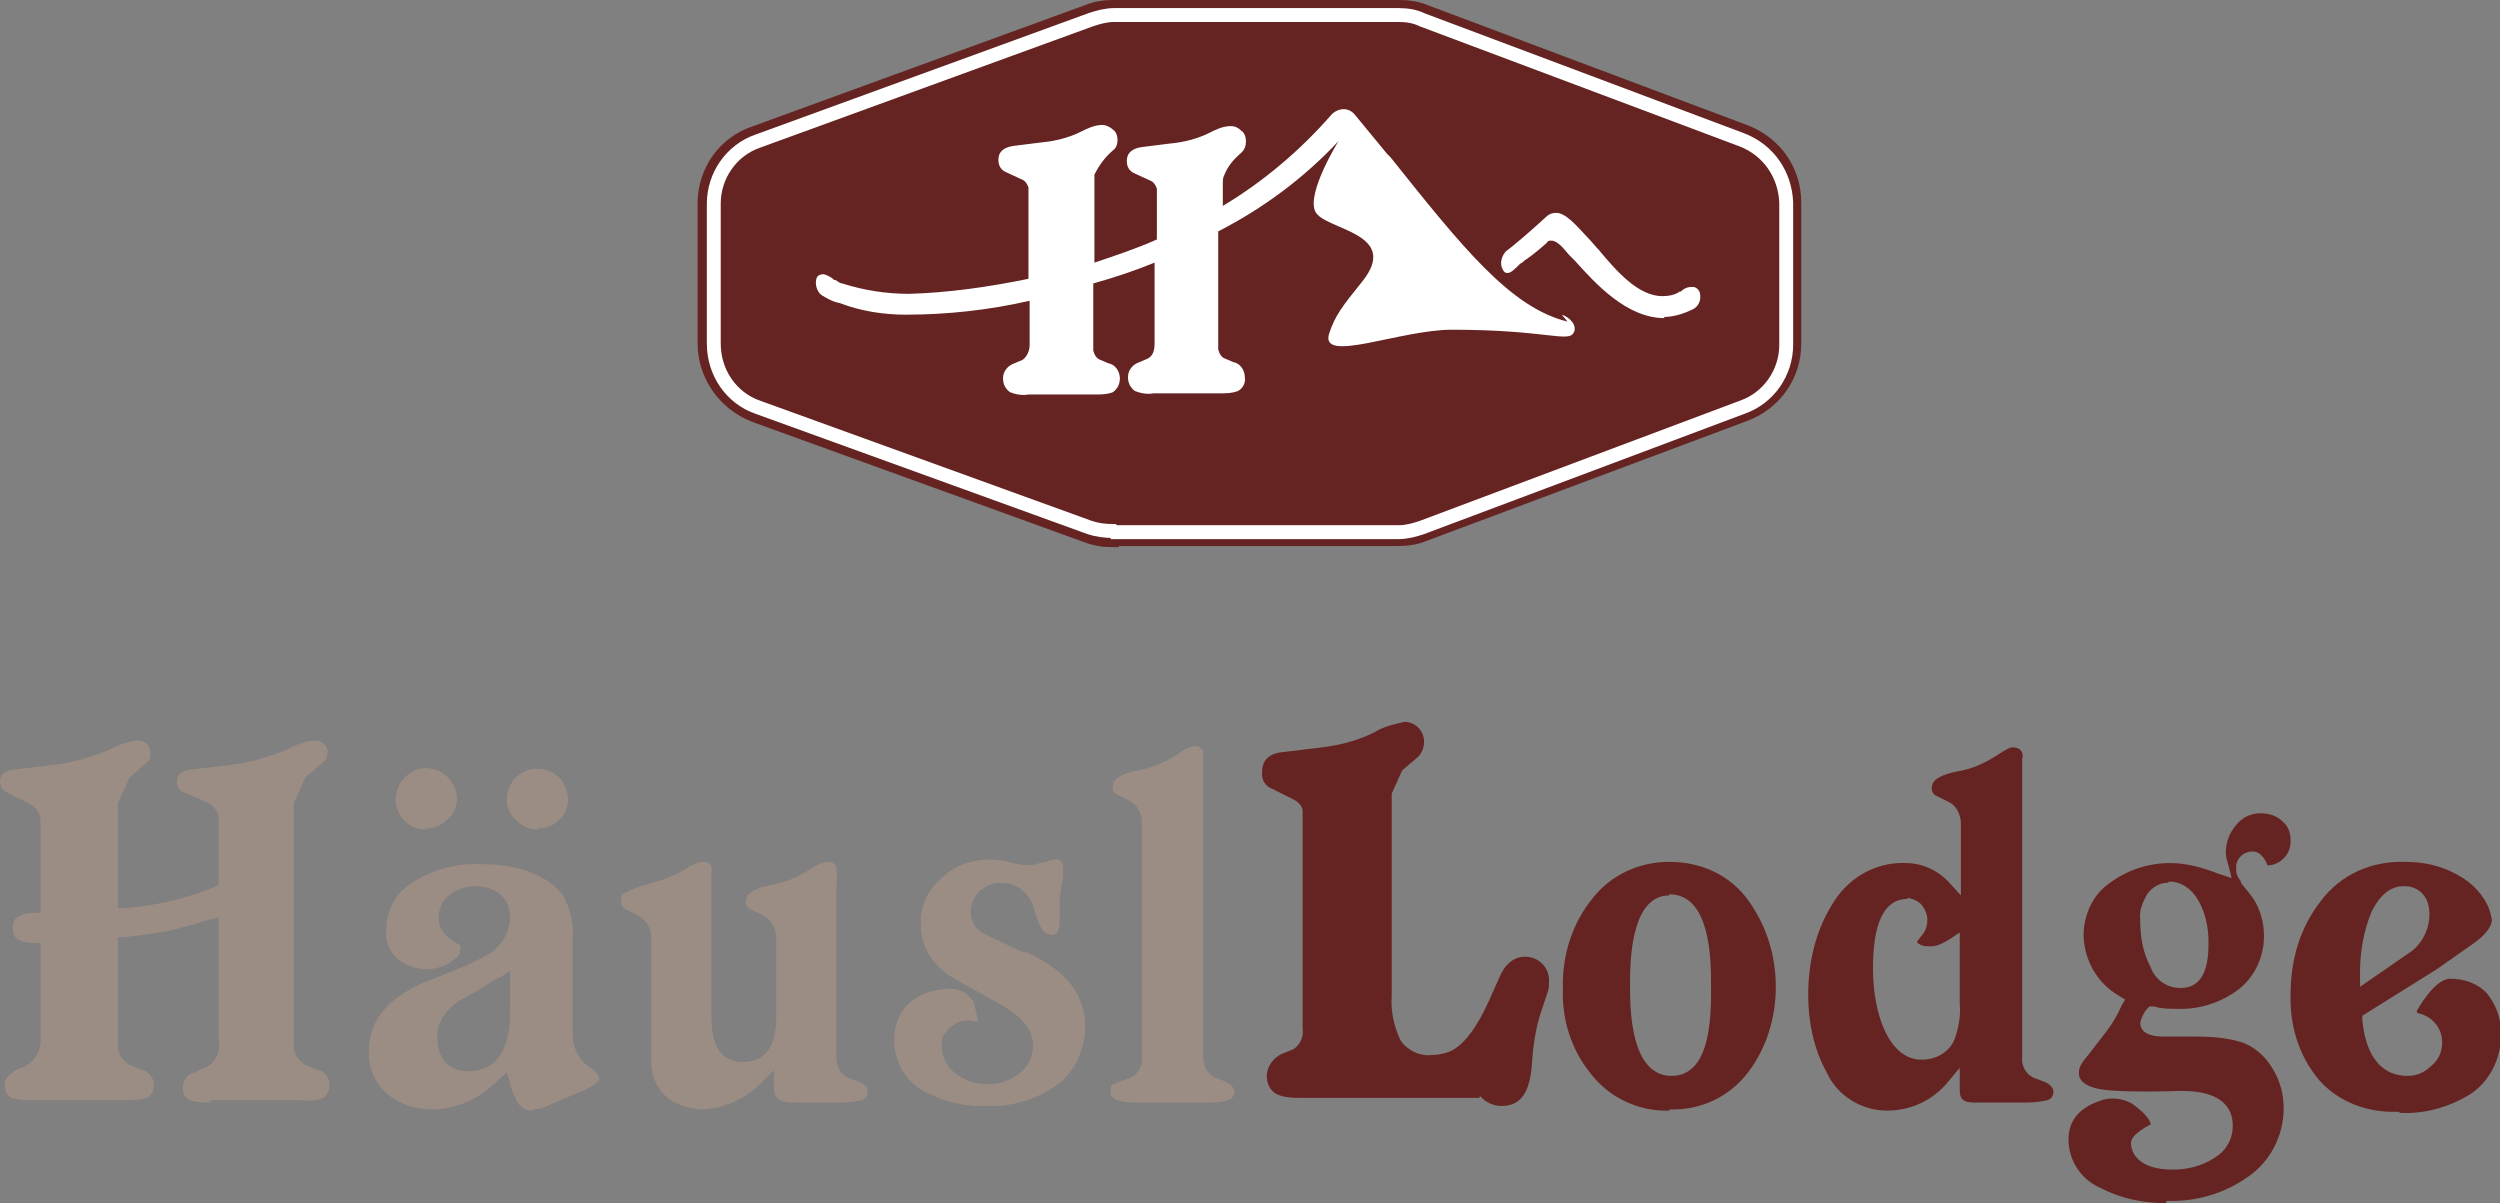 <?xml version="1.0" encoding="UTF-8"?>
<svg xmlns="http://www.w3.org/2000/svg" version="1.1" viewBox="0 0 216.1 104">
  <rect x="0" y="0" width="216.1" height="104" fill="#808080" stroke="none"/>
  <defs>
    <style>
      .cls-1 {
        stroke: #652421;
      }

      .cls-1, .cls-2 {
        fill: #652421;
      }

      .cls-1, .cls-3 {
        stroke-miterlimit: 10;
      }

      .cls-3 {
        fill: none;
        stroke: #fff;
        stroke-width: 1.2px;
      }

      .cls-4 {
        fill: #fff;
      }

      .cls-5 {
        fill: #9c8d84;
      }
    </style>
  </defs>
  <!-- Generator: Adobe Illustrator 28.7.3, SVG Export Plug-In . SVG Version: 1.2.0 Build 164)  -->
  <g>
    <g id="Ebene_1">
      <g id="Ebene_1-2" data-name="Ebene_1">
        <path class="cls-1" d="M96.2,46.8c-.8,0-1.5-.1-2.3-.4l-28.7-10.4c-2.6-1-4.4-3.5-4.4-6.3v-12.1c0-2.8,1.7-5.3,4.4-6.2L94,.9c.7-.3,1.5-.4,2.3-.4h24.6c.8,0,1.6.1,2.3.4l27.7,10.4c2.6,1,4.3,3.4,4.3,6.2v12.2c0,2.8-1.7,5.2-4.3,6.2l-27.8,10.4c-.7.3-1.5.4-2.3.4h-24.6Z"/>
        <path class="cls-3" d="M96.2,45.9c-.7,0-1.4-.1-2-.3l-28.7-10.4c-2.3-.8-3.8-3-3.8-5.5v-12.1c0-2.4,1.5-4.6,3.8-5.4L94.3,1.7c.6-.2,1.3-.4,2-.4h24.6c.7,0,1.4.1,2,.4l27.7,10.4c2.3.9,3.7,3,3.8,5.4v12.3c0,2.4-1.5,4.6-3.8,5.4l-27.7,10.4c-.6.2-1.3.4-2,.4h-24.6Z"/>
        <path class="cls-2" d="M96.2,2.8h24.6c.5,0,1,0,1.5.3l27.7,10.4c1.7.6,2.8,2.3,2.8,4.1v12.2c0,1.8-1.1,3.4-2.8,4.1l-27.8,10.4c-.5.2-1,.3-1.5.3h-24.6c-.5,0-1,0-1.5-.3l-28.7-10.4c-1.7-.6-2.9-2.3-2.9-4.1v-12.1c0-1.8,1.1-3.5,2.9-4.1l28.7-10.4c.5-.2,1-.3,1.5-.3Z"/>
        <path class="cls-4" d="M143.9,27.5c-3.3,0-6-3-7.8-5l-.5-.5c-.5-.6-1-1.2-1.5-1.2-.2,0-.3,0-.4.2-.9.8-1.7,1.4-1.9,1.5-.1.1-.2.2-.4.3-.5.5-.8.8-1.1.8-.2,0-.3-.1-.4-.3-.3-.5-.1-1.2.3-1.6.7-.5,2.3-1.9,3.5-3,.2-.2.5-.3.8-.3.8,0,1.6.9,2.8,2.2.3.3.6.7.9,1,1.5,1.8,3.4,4,5.5,4,.5,0,1.1-.1,1.5-.4h.1c.3-.3.6-.4,1-.4.3,0,.5.2.6.4.2.6,0,1.2-.5,1.5-.8.4-1.7.7-2.6.7Z"/>
        <path class="cls-4" d="M135.5,27.8c-4.9-1.2-9-6.3-15.3-14.2l-.3-.3-2.8-3.4c-.5-.6-1.3-.6-1.9-.1,0,0,0,0-.1.1-2.7,3.1-5.9,5.8-9.4,7.9v-2c0-.2,0-.4.1-.6.3-.8.8-1.4,1.5-2h0c.3-.3.4-.6.4-1,0-.3-.1-.7-.4-.9-.2-.2-.5-.4-.9-.4-.7,0-1.3.3-1.9.6-1,.5-2.2.8-3.3.9l-2.4.3c-.9.1-1.4.5-1.4,1.2,0,.5.2.9.7,1.1l1.3.6c.3.1.5.4.6.7,0,.2,0,.4,0,.6v3.8c-1.8.8-3.6,1.4-5.4,2v-7.1c0-.2,0-.3,0-.5.4-.8.9-1.5,1.6-2.1.3-.2.4-.6.4-.9,0-.3-.1-.7-.4-.9-.2-.2-.6-.4-.9-.4-.7,0-1.3.3-1.9.6-1,.5-2.2.8-3.3.9l-2.4.3c-.9.1-1.4.5-1.4,1.2,0,.5.2.9.7,1.1l1.3.6c.3.1.5.4.6.7v7.9c-3.4.7-6.9,1.2-10.3,1.3-2,0-3.9-.3-5.8-.9-.2,0-.4-.2-.6-.3h-.1c-.3-.3-.6-.4-.9-.5-.3,0-.5.1-.6.3-.2.5,0,1.2.4,1.5.5.3,1,.6,1.6.7,1.8.7,3.8,1,5.7,1,3.6,0,7.2-.4,10.7-1.2v3.8c0,.5-.2,1-.6,1.3l-.7.3c-.6.2-1,.7-1,1.3,0,.5.2.9.6,1.2.5.2,1.1.3,1.6.2h5.7c.6,0,1.1,0,1.6-.2.4-.3.6-.7.6-1.2,0-.6-.4-1.2-1-1.3l-.7-.3c-.3-.1-.5-.4-.6-.8v-5.8c1.8-.5,3.6-1.1,5.3-1.8h0v7c0,.7-.2,1.1-.6,1.3l-.7.3c-.6.2-1,.7-1,1.3,0,.5.2.9.6,1.2.5.2,1.1.3,1.6.2h5.7c.6,0,1.1,0,1.6-.2.4-.2.7-.7.6-1.2,0-.6-.4-1.2-1-1.3l-.7-.3c-.3-.1-.5-.4-.6-.8v-10.2c3.9-2,7.4-4.6,10.4-7.8,0,0-2.8,4.5-2,6.1.8,1.6,7.5,1.8,4,6.1-1.7,2.1-2.3,2.9-2.8,4.4-.9,2.7,6.1-.3,10.6-.3,8,0,10,1.1,10.5.3.4-.6-.3-1.4-1-1.6Z"/>
        <path class="cls-5" d="M18.3,95.3c-.7,0-1.3,0-1.9-.2-.4-.2-.6-.6-.6-1.1,0-.6.4-1.2,1-1.3l.9-.4c.9-.4,1.4-1.4,1.2-2.4v-10.6l-.8.2c-1.1.3-2.3.7-3.7,1-1.2.2-2.5.4-3.7.5h-.5v9.5c0,.7.5,1.3,1.1,1.6l1,.4c.6.1,1,.7,1,1.3,0,.4-.2.9-.6,1.1-.6.2-1.3.2-1.9.2H2.9c-.7,0-1.3,0-1.9-.2-.4-.2-.6-.6-.6-1.1,0-.3.1-.8,1-1.3l.9-.4c.8-.5,1.3-1.4,1.2-2.4v-8.2h-.6c-1.8,0-1.8-.9-1.8-1.3s0-1.2,1.8-1.3h.6v-8.1h0c-.1-.7-.6-1.2-1.1-1.4l-1.8-.9c-.4-.2-.6-.5-.6-.9,0-.3,0-1,1.4-1.1l3.4-.4c1.6-.2,3.2-.7,4.7-1.3.7-.4,1.5-.7,2.4-.8.3,0,.6.1.8.3.2.2.3.5.3.8,0,.3,0,.6-.3.8l-1.5,1.3-1,2.2v9.1h.6c2.6-.2,5.2-.8,7.7-1.8l.4-.2v-4.8c0-.3,0-.7,0-1,0-.6-.5-1.1-1.1-1.4l-1.9-.8c-.4-.2-.6-.5-.6-.9,0-.3,0-1,1.4-1.1l3.4-.4c1.6-.2,3.2-.7,4.7-1.3.7-.4,1.5-.7,2.4-.8.3,0,.6.1.8.3.2.2.4.5.3.8,0,.3-.1.6-.4.8l-1.5,1.3-1,2.2v2.3s0,18.8,0,18.8c0,.7.5,1.3,1.1,1.6l1,.4c.6.1,1,.7,1,1.3,0,.4-.2.8-.5,1.1-.6.2-1.3.3-2,.2h-7.8Z"/>
        <path class="cls-5" d="M46,96c-.5,0-.9-.2-1.2-.6-.3-.6-.6-1.1-.7-1.8l-.3-.9-.7.6c-1.5,1.6-3.4,2.5-5.6,2.6-1.5,0-2.9-.4-4.1-1.4-1-.9-1.6-2.3-1.5-3.7,0-2.6,1.6-4.5,4.8-5.9l3.3-1.3c.8-.4,1.5-.7,2-1,1.2-.6,2-1.8,2.1-3.2,0-1.8-1.2-2.8-3.1-2.8-.8,0-1.6.3-2.2.8-.6.5-.9,1.2-.9,2,0,1.5,1.9,2.3,1.9,2.3,0,.4,0,.9-.5,1.2-.4.3-.8.6-1.3.7-.9.3-1.9.2-2.8-.2-1.2-.5-2-1.8-1.8-3.1,0-1.6.8-3.1,2.2-4,1.8-1.1,3.8-1.7,5.9-1.6,3.3,0,5.7.9,7.1,2.6.7,1.2,1,2.5.9,3.9v8.2c0,1.1.5,2.2,1.4,2.8.6.4.9.8.9,1.1,0,0,0,.4-1.7,1.1l-2.8,1.2c-.4.2-.8.3-1.2.3ZM43.1,84.5l-1.6,1-1.1.6c-1.7.9-2.6,2.1-2.6,3.5,0,2.6,1.7,3,2.7,3,1.6,0,3.6-.9,3.6-5.1v-3.6l-.9.6ZM46.5,71.7c-.7,0-1.4-.3-1.9-.8-.5-.5-.8-1.1-.8-1.8,0-.7.3-1.4.8-1.9,1-1,2.7-1,3.7,0,.5.5.8,1.2.8,1.9,0,.7-.3,1.4-.8,1.8-.5.5-1.1.7-1.8.7h0ZM36.8,71.7c-1.4,0-2.6-1.1-2.6-2.6,0,0,0,0,0,0,0-.7.3-1.4.8-1.9.5-.5,1.1-.8,1.8-.8,1.4,0,2.6,1.1,2.7,2.5,0,0,0,0,0,.1,0,.7-.3,1.4-.8,1.8-.5.5-1.1.8-1.8.8h0Z"/>
        <path class="cls-5" d="M61,95.9c-1.2,0-2.5-.3-3.4-1.1-.8-.7-1.3-1.8-1.3-2.8v-10.9c0-.8-.4-1.6-1.2-2l-1-.5c-.3-.1-.5-.5-.4-.8,0-.2,0-.4.1-.5.7-.4,1.5-.7,2.3-.9,1.1-.3,2.2-.7,3.2-1.3.4-.3.9-.5,1.3-.6.8,0,.9.3.9.5h0v13c0,3.2,1.5,3.8,2.7,3.8s2.9-.5,2.9-3.8v-6.9c0-.8-.4-1.6-1.2-2l-1-.5c-.3-.1-.5-.5-.4-.8,0-.7,1.1-1.1,2.1-1.3,1.3-.2,2.4-.7,3.5-1.4.4-.3.8-.5,1.3-.6.8,0,.8.3.9.5,0,.5.1.9,0,1.4v14.8c-.1.8.3,1.7,1.1,2l.8.3c.8.3.8.7.8.9,0,.3-.2.6-.5.7-.5.1-1.1.2-1.7.2h-4.3c-1.4,0-1.6-.6-1.6-1.3v-1.5l-1,1c-1.3,1.4-3.2,2.3-5.2,2.4Z"/>
        <path class="cls-5" d="M98.1,95.3c-1.4,0-2.1-.3-2.1-.9s0-.6.8-.9l.8-.3c.8-.3,1.2-1.1,1.1-1.9v-20.2c0-.8-.4-1.6-1.1-1.9l-1-.5c-.3-.1-.5-.5-.4-.8,0-.7,1.1-1.1,2.1-1.3,1.2-.2,2.4-.7,3.5-1.4.4-.3.9-.6,1.4-.7.2,0,.4,0,.5.1,0,0,.3.2.3.3h0v26.3c0,1.4.8,1.9,1.2,2l.7.3c.7.3.8.7.8.9,0,.6-.7.9-2.1.9h-6.5Z"/>
        <path class="cls-5" d="M88.6,82.4l-1.9-.9c-.7-.3-1.2-.6-1.7-.8h0c-.7-.4-1.1-1.1-1.1-1.9,0-.7.3-1.3.8-1.8.5-.4,1.1-.7,1.8-.7,1.3,0,2.4.8,2.8,2,.2.6.3,1,.4,1.2.4,1.3,1,1.3,1.2,1.3s.7,0,.7-1.2v-2.1c0,0,.3-1.8.3-1.8h0c0-.2,0-.4,0-.6,0-.7-.3-.8-.6-.8-.2,0-.4,0-.5.1l-.8.2c-.3,0-.6.2-.9.2-.6,0-1.3-.1-1.9-.3-.5-.1-1.1-.2-1.6-.2-1.6,0-3.1.5-4.2,1.6-1.2,1-1.9,2.5-1.8,4,0,1.6.7,3,1.9,4,.3.3.7.5,1,.7l3.6,2c2.2,1.2,3.2,2.4,3.2,3.7,0,1-.4,1.9-1.2,2.5-.8.6-1.8,1-2.8.9-1,0-1.9-.3-2.7-.9-.8-.6-1.2-1.5-1.2-2.4,0-.3,0-.5.1-.8.4-.7,1.1-1.3,1.9-1.4.3,0,.5,0,.8.1h.3c0-.5-.2-1-.3-1.6-.4-.8-1.3-1.3-2.2-1.2-1.3,0-2.5.4-3.4,1.2-.9.8-1.3,2-1.3,3.2,0,1.8.9,3.5,2.5,4.4,1.7.9,3.6,1.4,5.5,1.3,2.2.1,4.4-.6,6.2-1.9,1.5-1.2,2.3-3.1,2.3-5,0-2.8-1.7-4.9-5.3-6.5Z"/>
        <path class="cls-2" d="M127.9,94.9h-15.3c-.8,0-1.5,0-2.2-.3-.6-.3-.9-.9-.9-1.6,0-.8.6-1.6,1.3-1.9l1-.4c.6-.4.9-1.1.8-1.8v-18.8c0-.4-.4-.8-.8-1l-1.8-.9c-.6-.2-1-.8-.9-1.5,0-1,.6-1.6,1.9-1.7l3.3-.4c1.6-.2,3.1-.6,4.5-1.3.8-.5,1.7-.7,2.6-.9.5,0,.9.2,1.2.5.3.3.5.8.5,1.2,0,.5-.2,1-.5,1.3l-1.4,1.2-.9,2v17.5c-.1,1.3.2,2.7.8,3.9.6.8,1.6,1.3,2.6,1.2.5,0,1.1-.1,1.6-.3,1.2-.5,2.4-2.1,3.5-4.6l.8-1.8c.5-1.2,1.3-1.8,2.2-1.8.6,0,1.1.2,1.5.6.4.4.6.9.6,1.4,0,.3,0,.7-.1,1l-.6,1.8c-.5,1.5-.7,3.1-.8,4.7-.2,2.3-1,3.4-2.6,3.4-.7,0-1.4-.3-1.9-.9Z"/>
        <path class="cls-2" d="M144.3,96c-2.6.1-5.2-1.1-6.8-3.2-1.7-2.1-2.5-4.7-2.4-7.3-.1-2.9.8-5.7,2.6-7.9,1.6-2,4-3.1,6.6-3.1,2.7,0,5.2,1.1,6.8,3.3,1.6,2.2,2.4,4.8,2.4,7.5,0,2.7-.8,5.3-2.4,7.4-1.6,2.1-4.1,3.3-6.8,3.2ZM144.3,77.4c-3.4,0-3.4,5.9-3.4,7.8s0,7.8,3.6,7.8,3.4-5.9,3.4-7.9,0-7.8-3.6-7.8h0Z"/>
        <path class="cls-2" d="M163.1,96c-2.2,0-4.3-1.3-5.2-3.3-1.1-2-1.6-4.3-1.6-6.7,0-2.7.6-5.4,2-7.7,1.3-2.3,3.7-3.8,6.4-3.7,1.4,0,2.8.6,3.8,1.7l1,1.1v-6.2c0-.8-.4-1.6-1.1-1.9l-1-.5c-.3-.1-.5-.5-.4-.8,0-.7,1.1-1.1,2.1-1.3,1.3-.2,2.4-.7,3.5-1.4.9-.6,1.2-.7,1.3-.7.6,0,.8.2.9.5s0,.3,0,.6v25.6c-.1.8.3,1.6,1.1,1.9l.8.3c.7.3.8.7.8.9,0,.3-.2.6-.5.7-.5.1-1.1.2-1.7.2h-4.7c-1,0-1.2-.4-1.2-1.1v-1.9l-1,1.2c-1.3,1.6-3.2,2.5-5.3,2.5ZM164.9,77.7c-2,0-3,2-3,6s1.4,7.9,4.2,7.9c1.3,0,2.5-.7,2.9-1.9.3-.9.5-1.9.4-2.9v-6.2l-.9.6c-.5.3-1,.6-1.6.6-.4,0-.7,0-1-.2,0,0-.1,0-.2-.2l.3-.4c.4-.4.6-.9.6-1.5,0-.5-.2-.9-.5-1.3-.3-.3-.7-.5-1.2-.6Z"/>
        <path class="cls-2" d="M187.2,104c-1.9,0-3.9-.4-5.6-1.3-1.7-.7-2.8-2.4-2.8-4.2,0-1.6.9-2.7,2.6-3.3.9-.4,2-.3,2.9.2,1.4,1,1.6,1.6,1.6,1.8,0,0-1.7.8-1.7,1.6s.6,2.3,3.6,2.3c1.3,0,2.5-.3,3.6-1,1-.6,1.6-1.6,1.6-2.8,0-1.4-.8-3-4.4-3h-.3s-5.3.2-7-.2-1.6-1.2-1.6-1.4,0-.6.8-1.5l1.7-2.2c.5-.7.9-1.4,1.2-2.1l.3-.5-.5-.3c-1.9-1.1-3-3-3.1-5.2,0-1.8.8-3.6,2.3-4.6,1.5-1.1,3.3-1.7,5.2-1.7,1.4,0,2.8.4,4.1.9l1.2.4-.3-1.2c-.1-.3-.2-.7-.2-1,0-.9.3-1.7.9-2.4.5-.6,1.2-1,2.1-1,.7,0,1.4.2,1.9.7.5.4.7,1,.7,1.7,0,.6-.2,1.1-.6,1.5-.4.4-.9.6-1.4.6h0c-.1-.3-.5-1.2-1.3-1.2-.7,0-1.3.5-1.4,1.2,0,0,0,.2,0,.3v.2c0,.3.2.6.4.9h0c0,0,0,.1,0,.1,0,0,.3.4.8,1,.8,1,1.2,2.3,1.2,3.6,0,1.8-.8,3.6-2.3,4.7-1.5,1.1-3.4,1.7-5.3,1.6-.6,0-1.3,0-1.9-.2h-.4c0,0-.2.2-.2.2-.3.3-.5.8-.6,1.2,0,.5.3,1.2,2,1.2h2.8c1.4,0,2.7.1,4,.5,1.1.4,2,1.2,2.6,2.2.7,1.1,1,2.3,1,3.5,0,2.4-1.2,4.7-3.2,6-2,1.4-4.5,2.1-6.9,2ZM187.4,76.3c-.7,0-1.4.4-1.8,1-.4.7-.7,1.4-.6,2.2,0,1.4.2,2.8.9,4.1.4,1.1,1.4,1.8,2.6,1.8,1.1,0,2.4-.6,2.4-3.7v-.4c0-1.2-.3-2.5-.9-3.5-.5-.9-1.4-1.6-2.5-1.6h0Z"/>
        <path class="cls-2" d="M207.3,96.1c-2.6.1-5.1-.8-6.8-2.7-1.8-2.1-2.6-4.8-2.5-7.5,0-2.9.8-5.7,2.6-8,1.7-2.3,4.4-3.5,7.3-3.4,1.5,0,3,.3,4.3,1,1.2.6,2.2,1.5,2.8,2.7.2.4.3.8.4,1.3,0,.4-.3,1.2-1.8,2.2l-3,2.1-6.4,4v.4c.4,4,2.4,4.8,3.9,4.8.8,0,1.5-.3,2.1-.9.6-.5.9-1.2.9-2,0-1.2-.8-2.2-2-2.5-.2,0-.2-.2-.2-.2s1.5-2.8,2.9-2.8c1.2,0,2.4.4,3.2,1.3.8,1,1.2,2.2,1.2,3.5,0,2.1-1,4.1-2.7,5.2-1.8,1.1-3.9,1.7-6,1.6ZM207.8,76.6c-1.2,0-2.1.8-2.8,2.2-.7,1.7-1,3.5-1,5.3v1.2l4.2-2.9c1.1-.7,1.8-2,1.8-3.4,0-1.5-.9-2.4-2.2-2.4h0Z"/>
      </g>
    </g>
  </g>
</svg>